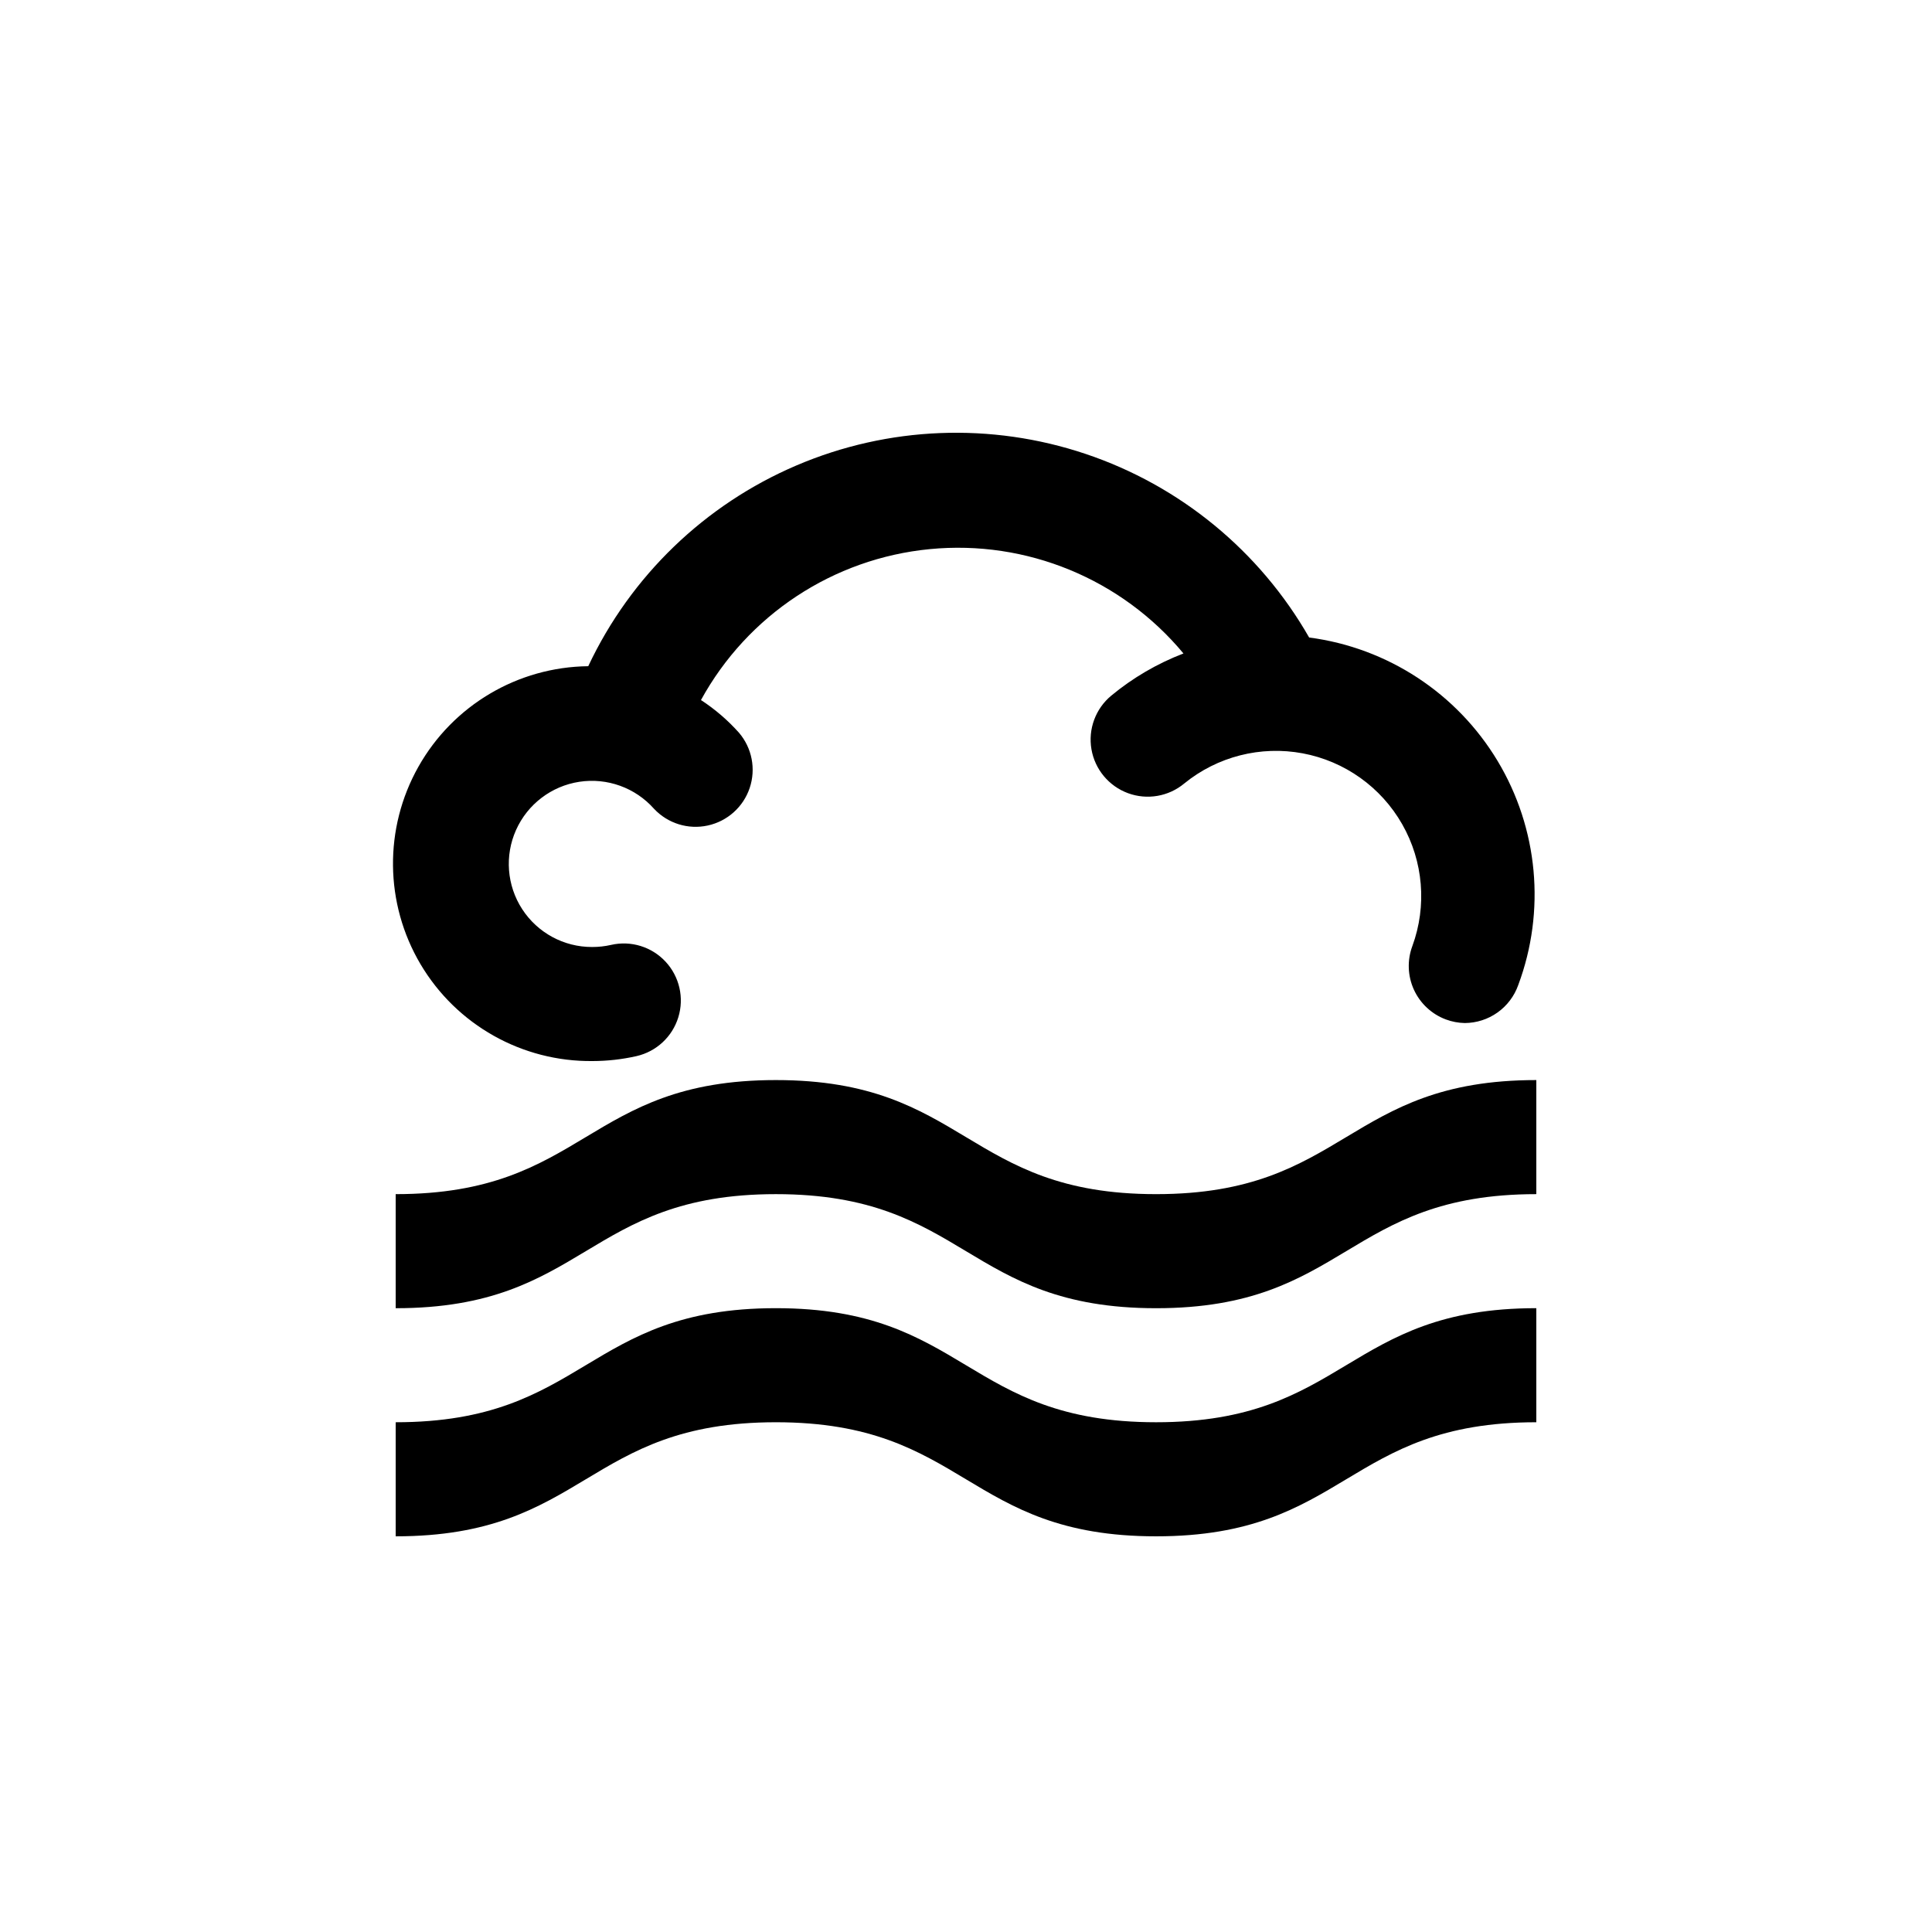 <?xml version="1.0" encoding="UTF-8"?>
<!-- Uploaded to: ICON Repo, www.iconrepo.com, Generator: ICON Repo Mixer Tools -->
<svg fill="#000000" width="800px" height="800px" version="1.1" viewBox="144 144 512 512" xmlns="http://www.w3.org/2000/svg">
 <g>
  <path d="m301.05 425.19c3.914-0.004 7.816-0.445 11.637-1.309 5.266-1.207 9.488-5.129 11.074-10.293 1.59-5.16 0.301-10.777-3.375-14.734-3.676-3.957-9.184-5.652-14.449-4.445-1.652 0.375-3.344 0.562-5.039 0.555-7.473 0.016-14.445-3.762-18.512-10.031-4.07-6.269-4.68-14.176-1.621-20.992 3.059-6.82 9.367-11.625 16.754-12.758 7.387-1.129 14.844 1.562 19.805 7.152 3.637 3.883 9.043 5.566 14.238 4.434 5.195-1.129 9.414-4.902 11.113-9.941 1.695-5.039 0.621-10.602-2.832-14.645-2.961-3.32-6.352-6.234-10.078-8.664 12.359-22.555 35.074-37.531 60.668-40 25.598-2.473 50.758 7.883 67.199 27.656-6.945 2.664-13.414 6.441-19.145 11.184-4.156 3.457-6.156 8.867-5.242 14.199 0.914 5.328 4.602 9.762 9.676 11.637 5.07 1.871 10.758 0.898 14.914-2.559 8.777-7.152 20.258-10.074 31.387-7.996 11.129 2.082 20.777 8.957 26.379 18.797 5.602 9.836 6.586 21.645 2.691 32.273-1.402 3.758-1.258 7.914 0.406 11.562 1.664 3.644 4.707 6.484 8.461 7.887 1.613 0.602 3.316 0.926 5.039 0.957 3.109-0.02 6.137-0.996 8.672-2.801 2.531-1.805 4.449-4.344 5.484-7.277 7.316-19.605 5.293-41.48-5.496-59.414-10.793-17.93-29.172-29.965-49.922-32.68-13.117-22.934-34.203-40.25-59.25-48.656s-52.305-7.324-76.605 3.051c-24.297 10.371-43.938 29.309-55.191 53.211-18.691 0.207-35.852 10.371-45.02 26.664-9.168 16.289-8.945 36.234 0.578 52.32 9.527 16.082 26.91 25.863 45.602 25.656z"/>
  <path d="m450.38 520.91c-50.383 0-50.383-30.23-100.76-30.23-50.383 0-50.383 30.23-100.76 30.23v30.23c50.383 0 50.383-30.23 100.76-30.23 50.383 0 50.383 30.23 100.76 30.23 50.383 0 50.383-30.23 100.76-30.23v-30.23c-50.379 0-50.379 30.23-100.76 30.23z"/>
  <path d="m450.38 460.46c-50.383 0-50.383-30.23-100.76-30.23-50.383 0-50.383 30.23-100.76 30.23v30.23c50.383 0 50.383-30.23 100.76-30.23 50.383 0 50.383 30.23 100.76 30.23 50.383 0 50.383-30.23 100.76-30.23v-30.23c-50.379 0-50.379 30.23-100.76 30.23z"/>
 </g>
</svg>